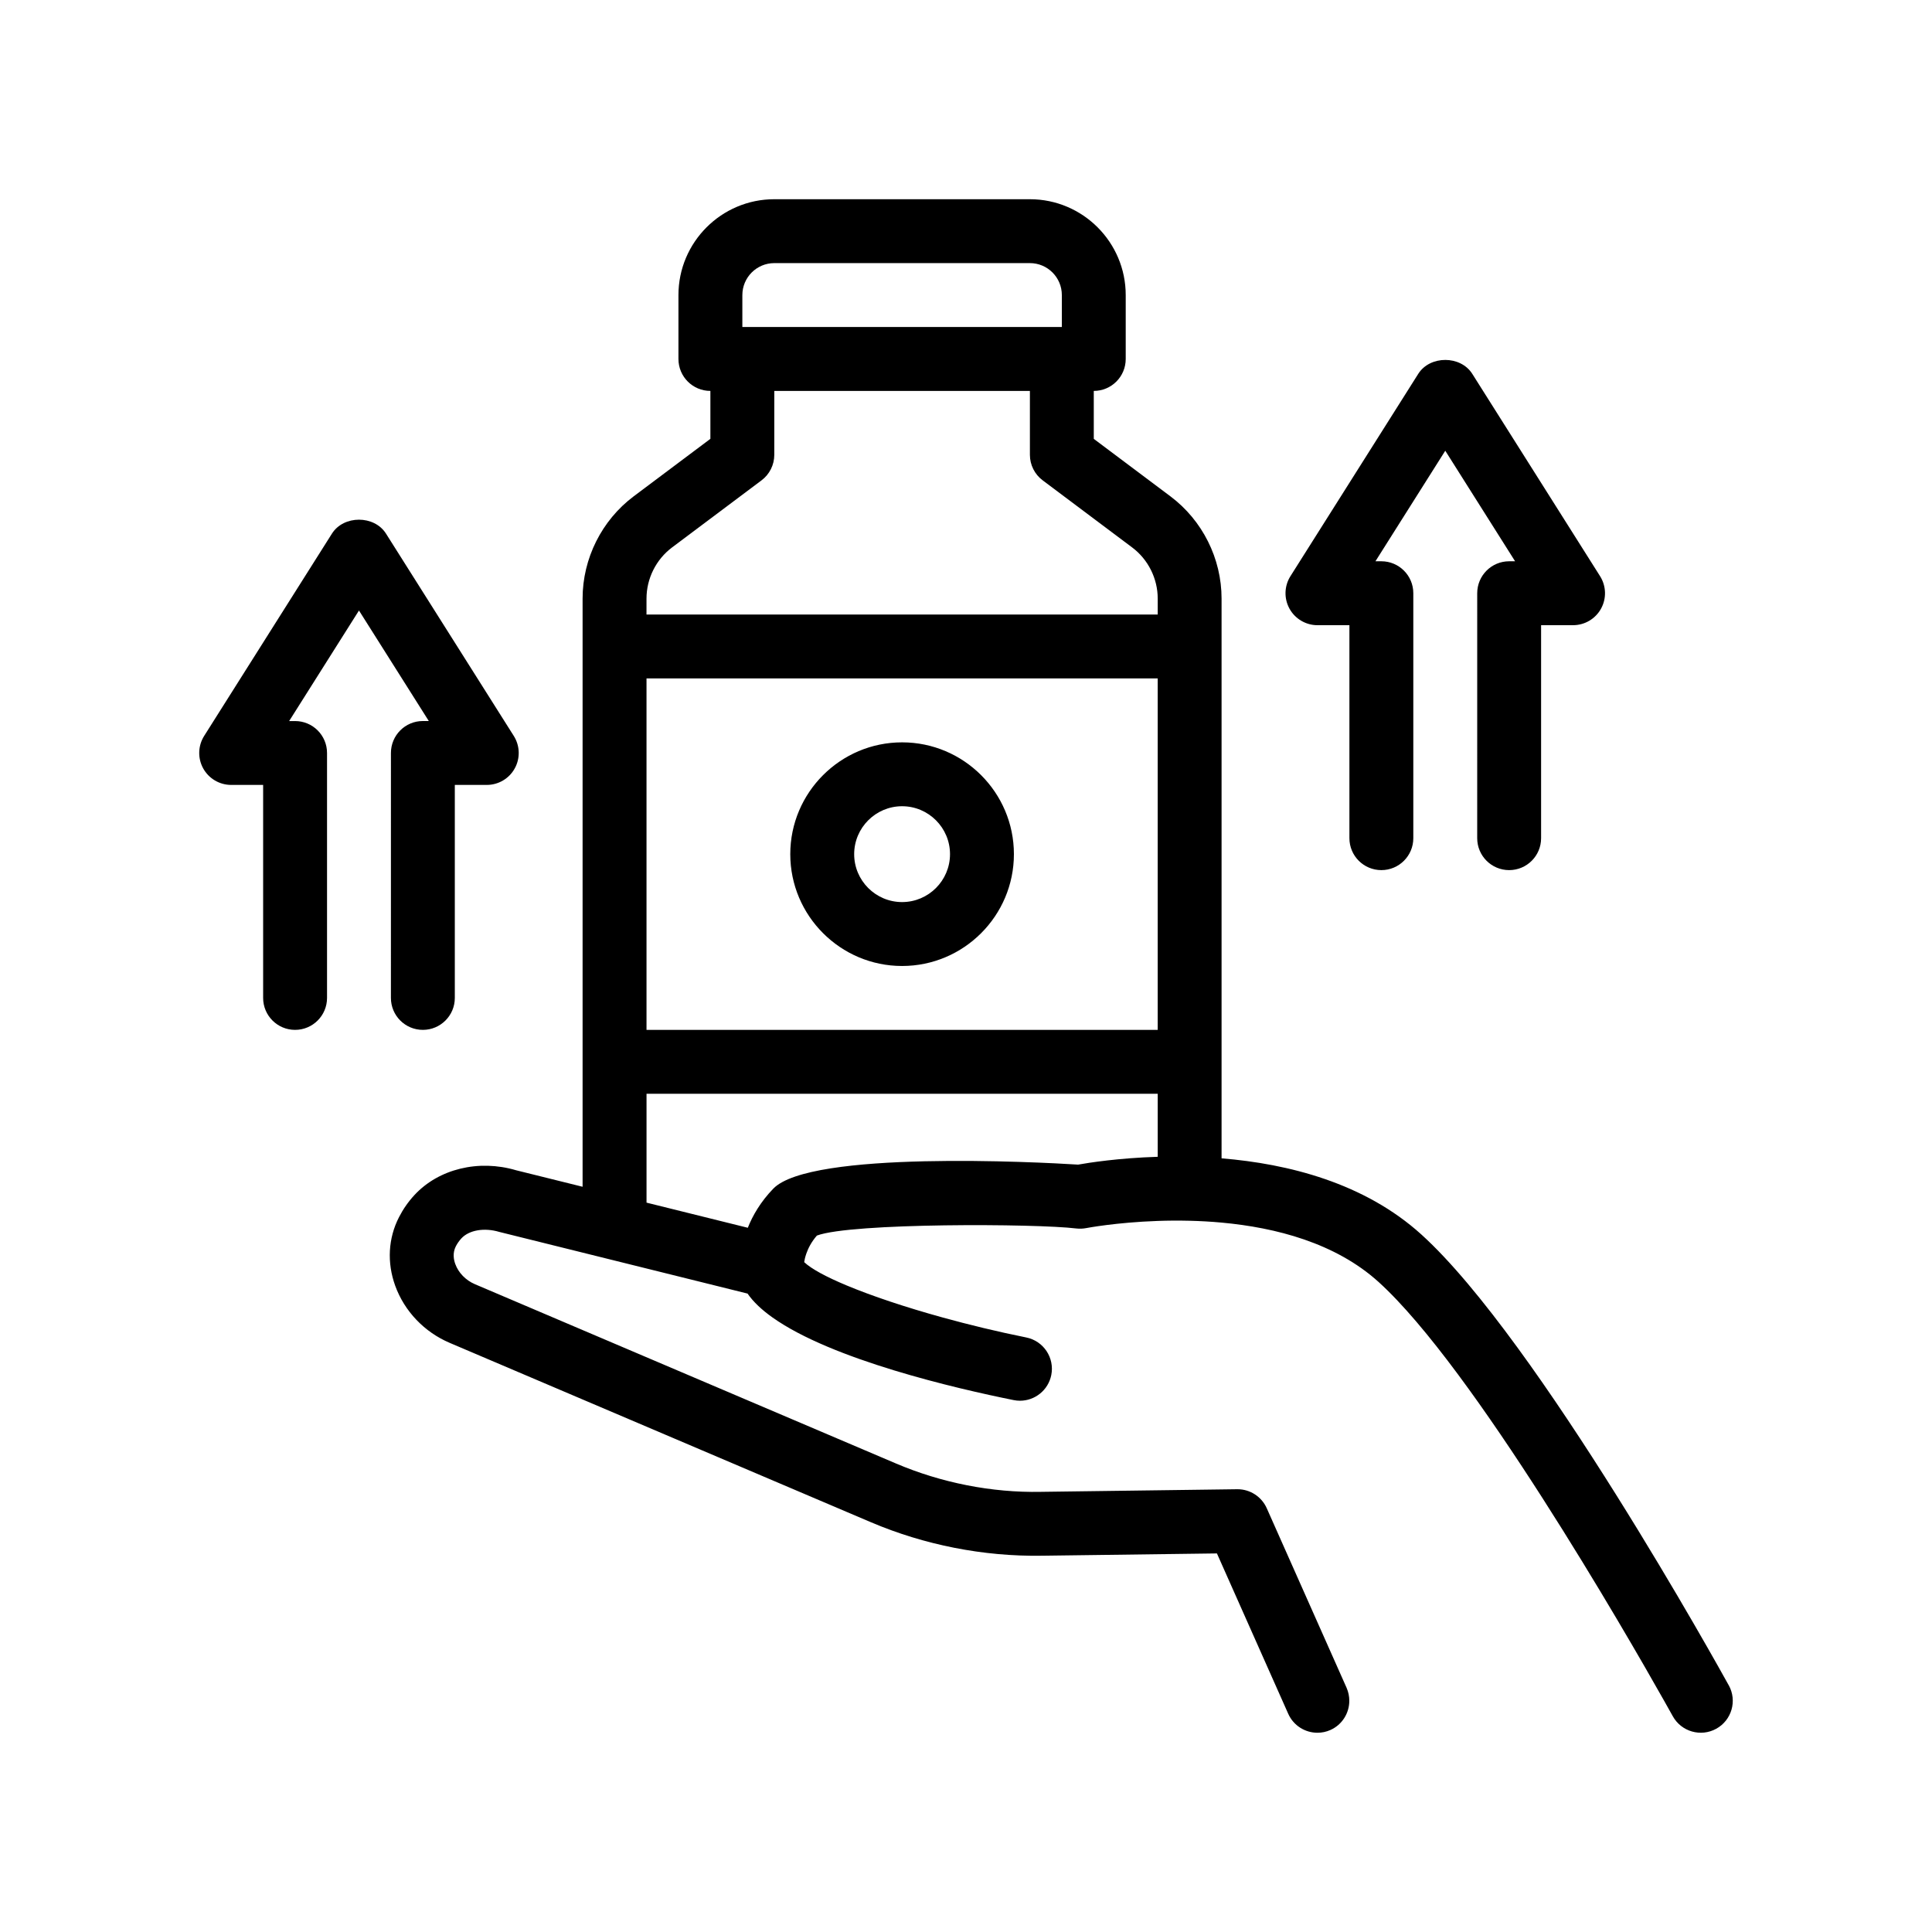 <?xml version="1.0" encoding="UTF-8"?>
<!-- Uploaded to: SVG Find, www.svgrepo.com, Generator: SVG Find Mixer Tools -->
<svg fill="#000000" width="800px" height="800px" version="1.1" viewBox="144 144 512 512" xmlns="http://www.w3.org/2000/svg">
 <path d="m602.15 590.65c-2.062-3.727-50.68-91.602-81.445-119.47-15.113-13.703-35.328-18.766-52.977-20.207v-148.34c0-10.602-5.059-20.727-13.551-27.094l-20.312-15.234-0.004-12.707c4.68 0 8.465-3.785 8.465-8.465v-16.934c0-14.008-11.395-25.402-25.398-25.402h-67.734c-14.008 0-25.398 11.395-25.398 25.402v16.934c0 4.68 3.785 8.465 8.465 8.465v12.699l-20.324 15.234c-8.484 6.367-13.543 16.496-13.543 27.094v155.88l-17.629-4.375c-9.91-2.934-20.488-0.371-26.914 6.551-1.648 1.777-3.027 3.762-4.109 5.879-2.871 5.586-3.223 12.047-1.008 18.172 2.449 6.762 7.719 12.289 14.473 15.156l111.57 47.508c14.148 6.027 29.844 9.129 45.316 8.887l46.406-0.609 18.895 42.496c1.406 3.16 4.5 5.027 7.742 5.027 1.148 0 2.316-0.23 3.43-0.727 3.152-1.406 5.012-4.5 5.012-7.738 0-1.152-0.223-2.316-0.715-3.441l-21.164-47.602c-1.367-3.059-4.398-5.027-7.738-5.027h-0.117l-51.984 0.691c-13.047 0.266-26.461-2.414-38.457-7.531l-111.57-47.508c-2.402-1.027-4.348-3.019-5.18-5.34-0.434-1.176-0.746-2.938 0.145-4.691 0.398-0.77 0.887-1.457 1.48-2.109 2.012-2.16 5.996-2.91 10.039-1.703l22.066 5.481 8.465 2.102 26.605 6.606 8.656 2.152c1.527 2.215 3.785 4.324 6.59 6.316 15.75 11.199 48.598 18.824 63.93 21.91 0.562 0.117 1.125 0.168 1.676 0.168 3.949 0 7.481-2.777 8.293-6.797 0.918-4.578-2.039-9.043-6.637-9.969-7.609-1.531-15.145-3.359-22.203-5.309-9.84-2.715-18.68-5.68-25.367-8.469-5.41-2.258-9.371-4.387-11.273-6.184 0.074-0.559 0.25-1.352 0.574-2.281 0.484-1.375 1.305-3.047 2.793-4.762 9.129-3.414 58.227-3.176 68.703-1.883 0.906 0.105 1.82 0.074 2.699-0.102 0.195-0.035 7.945-1.508 18.895-1.891 2.656-0.098 5.496-0.121 8.465-0.047 2.734 0.066 5.566 0.215 8.469 0.484 14.379 1.316 30.207 5.406 41.613 15.73 25.113 22.746 65.676 93.254 75.684 111 1.422 2.516 2.227 3.977 2.289 4.082 2.266 4.106 7.426 5.578 11.504 3.336 4.113-2.258 5.598-7.406 3.348-11.504zm-286.82-288.02c0-5.301 2.527-10.367 6.769-13.551l23.703-17.773c2.137-1.598 3.391-4.109 3.391-6.769l0.004-16.941h67.738v16.934c0 2.664 1.254 5.176 3.391 6.769l23.699 17.773c4.254 3.184 6.781 8.258 6.781 13.551v4.231l-135.48 0.004zm25.402-80.434c0-4.672 3.793-8.469 8.465-8.469h67.738c4.672 0 8.465 3.793 8.465 8.469v8.465h-84.668zm110.07 194.73h-135.47v-93.133h135.47zm-101.88 42.086c-3.375 3.492-5.457 7.117-6.746 10.359l-26.84-6.66v-28.852h135.47v16.703c-10.34 0.324-18.211 1.559-21.094 2.074-10.645-0.676-70.992-3.805-80.789 6.375zm34.141-59.016c16.34 0 29.633-13.297 29.633-29.633 0-16.34-13.297-29.633-29.633-29.633-16.34 0-29.633 13.297-29.633 29.633 0.004 16.336 13.301 29.633 29.633 29.633zm0-42.336c7.004 0 12.699 5.699 12.699 12.699 0 7.004-5.699 12.699-12.699 12.699-7.004 0-12.699-5.699-12.699-12.699 0.004-7 5.703-12.699 12.699-12.699zm102.66-52.363c-1.484-2.695-1.391-5.996 0.258-8.605l33.871-53.621c3.109-4.914 11.211-4.914 14.316 0l33.867 53.621c1.648 2.613 1.742 5.91 0.258 8.605-1.484 2.707-4.332 4.383-7.418 4.383h-8.469v56.445c0 4.68-3.785 8.465-8.465 8.465-4.68 0-8.469-3.785-8.469-8.465l0.004-64.914c0-4.68 3.789-8.469 8.469-8.469h1.57l-18.504-29.293-18.504 29.293h1.57c4.676 0 8.465 3.789 8.465 8.469v64.914c0 4.68-3.789 8.465-8.465 8.465-4.68 0-8.469-3.785-8.469-8.465v-56.441h-8.469c-3.082 0-5.93-1.684-7.418-4.387zm-246.59 0.492-18.504 29.297h1.57c4.68 0 8.469 3.789 8.469 8.469v64.902c0 4.68-3.789 8.469-8.469 8.469-4.68 0-8.465-3.789-8.465-8.469v-56.445h-8.469c-3.082 0-5.926-1.676-7.418-4.379-1.484-2.695-1.391-5.996 0.258-8.609l33.867-53.617c3.109-4.914 11.211-4.914 14.316 0l33.867 53.617c1.648 2.613 1.75 5.914 0.258 8.609-1.484 2.707-4.332 4.379-7.418 4.379h-8.465v56.445c0 4.68-3.789 8.469-8.469 8.469-4.68 0-8.465-3.789-8.465-8.469l0.004-64.91c0-4.68 3.785-8.469 8.465-8.469h1.57z"/>
</svg>